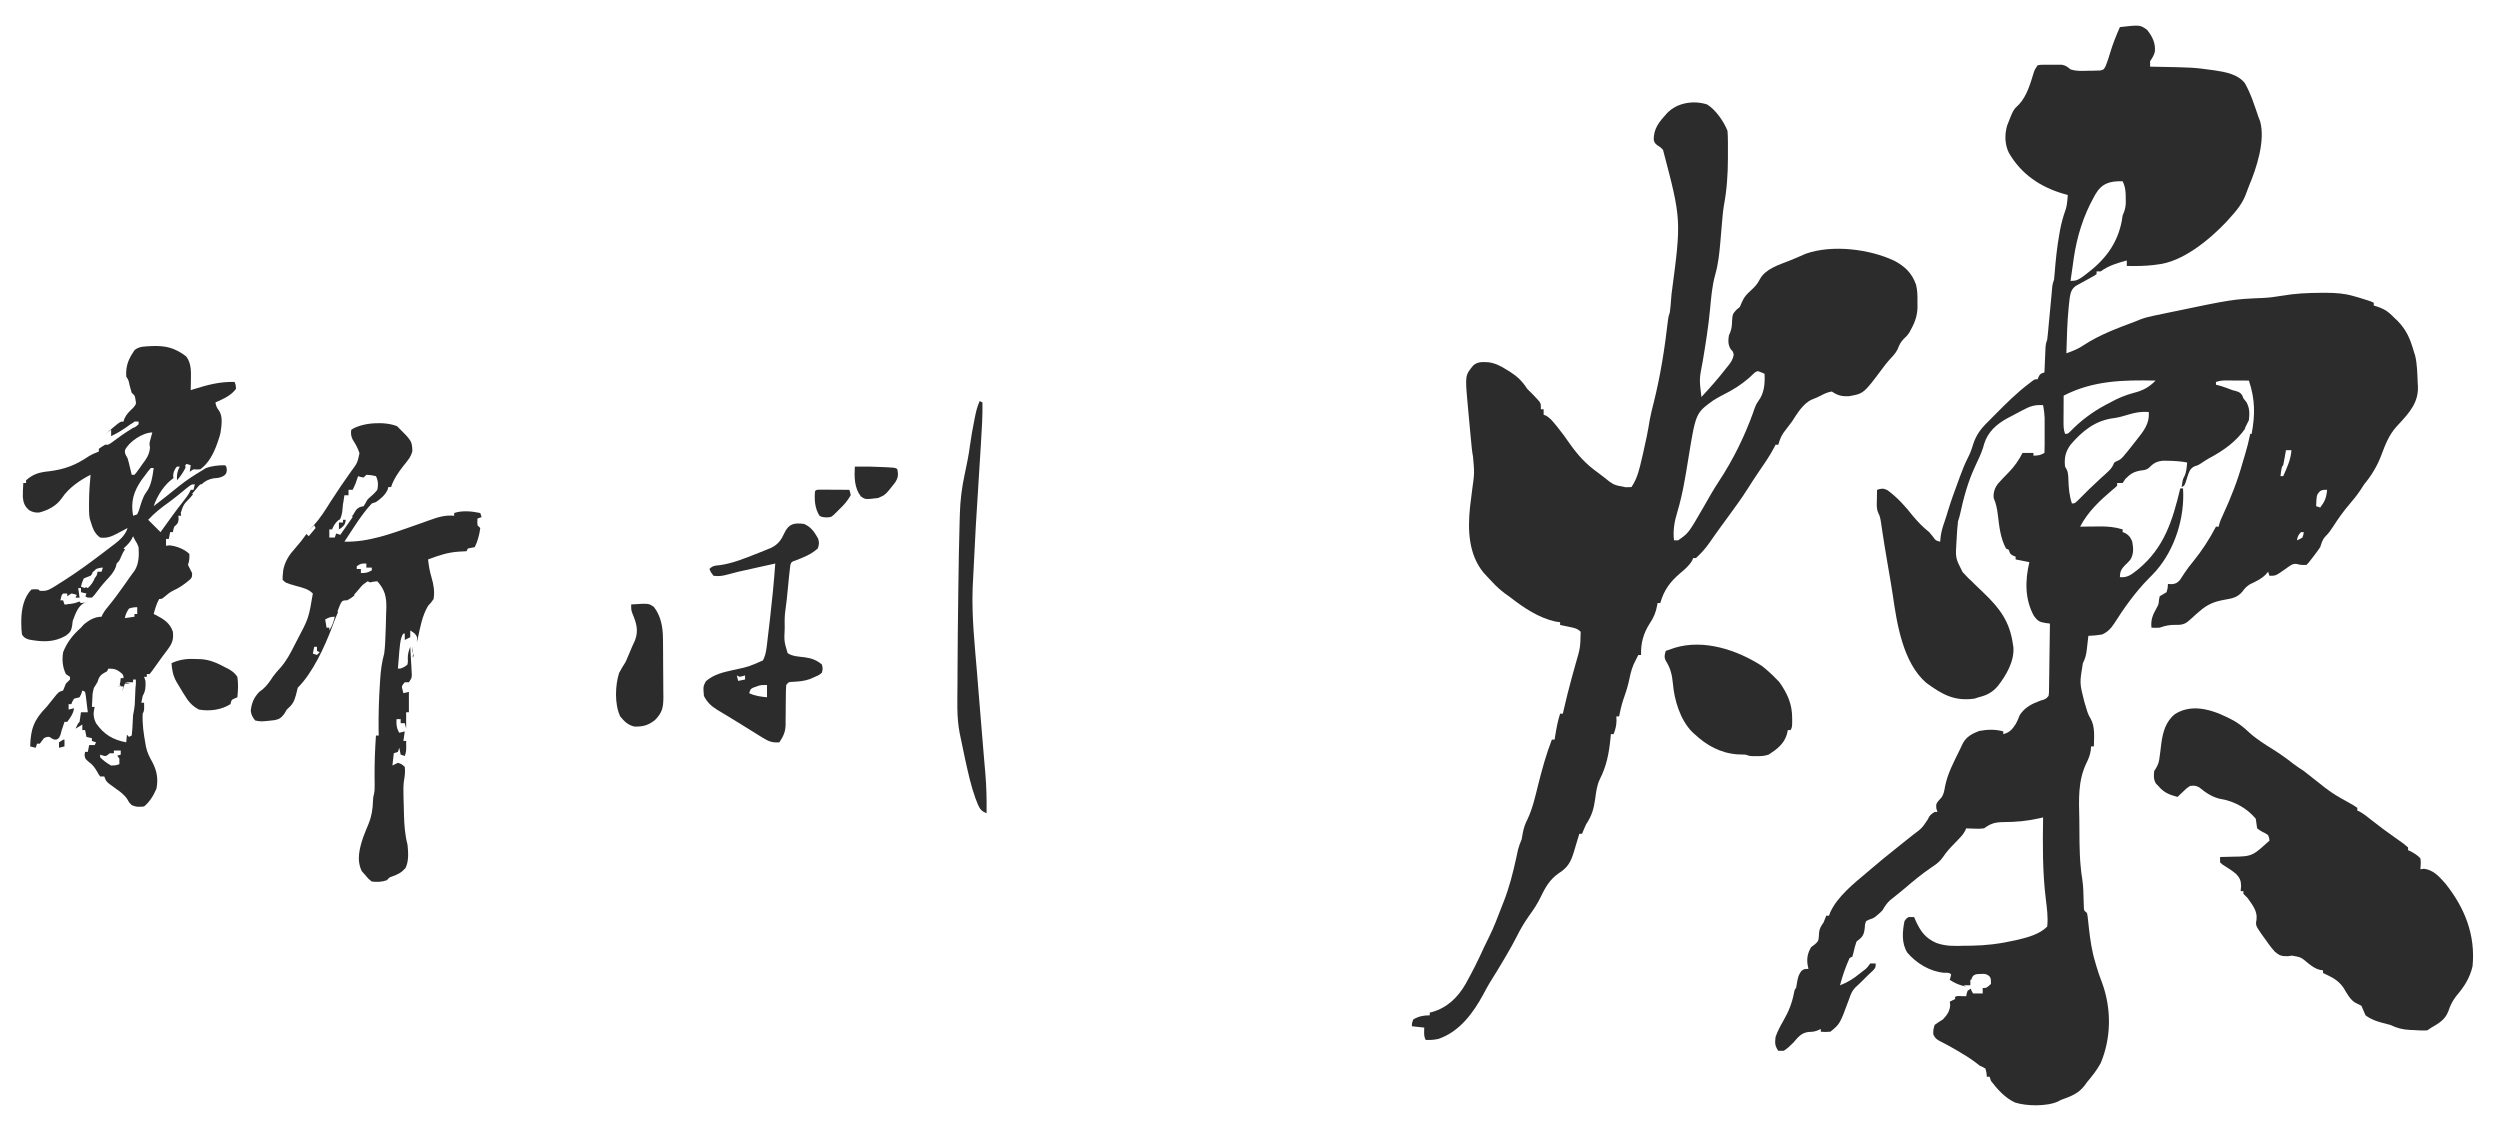 <svg xmlns="http://www.w3.org/2000/svg" width="117" height="53" viewBox="0 0 117 53" fill="none"><path d="M104.554 33.735C104.801 33.883 105.008 34.04 105.216 34.238C105.569 34.571 105.969 34.818 106.379 35.074C106.701 35.276 107.004 35.49 107.302 35.726C107.467 35.854 107.642 35.967 107.817 36.082C107.957 36.191 108.096 36.299 108.235 36.41C109.131 37.123 109.131 37.123 110.129 37.679C110.193 37.722 110.256 37.764 110.322 37.807C110.322 37.849 110.322 37.892 110.322 37.935C110.356 37.95 110.389 37.964 110.424 37.979C110.63 38.091 110.806 38.236 110.988 38.382C111.342 38.663 111.703 38.931 112.074 39.19C112.502 39.489 112.502 39.489 112.698 39.66C112.698 39.702 112.698 39.744 112.698 39.788C112.733 39.803 112.769 39.819 112.806 39.836C112.992 39.935 113.129 40.017 113.275 40.171C113.303 40.35 113.291 40.499 113.275 40.682C113.328 40.674 113.381 40.666 113.436 40.658C113.879 40.705 114.162 41.033 114.447 41.353C115.357 42.495 115.856 43.758 115.716 45.218C115.587 45.779 115.316 46.192 114.945 46.623C114.773 46.853 114.672 47.052 114.584 47.322C114.434 47.72 114.146 47.884 113.789 48.092C113.726 48.134 113.662 48.177 113.597 48.22C113.388 48.238 113.179 48.22 112.97 48.208C112.914 48.206 112.857 48.204 112.799 48.202C112.44 48.184 112.186 48.119 111.863 47.965C111.746 47.931 111.628 47.901 111.51 47.873C111.2 47.79 110.964 47.709 110.707 47.517C110.643 47.368 110.578 47.219 110.514 47.07C110.407 47.014 110.3 46.958 110.191 46.906C109.956 46.736 109.827 46.476 109.679 46.232C109.486 45.955 109.256 45.792 108.953 45.649C108.908 45.627 108.863 45.606 108.817 45.584C108.767 45.561 108.767 45.561 108.716 45.537C108.716 45.495 108.716 45.453 108.716 45.409C108.671 45.404 108.625 45.398 108.578 45.393C108.354 45.334 108.221 45.234 108.038 45.094C107.689 44.797 107.689 44.797 107.263 44.723C107.17 44.737 107.17 44.737 107.075 44.75C106.789 44.756 106.69 44.73 106.467 44.544C106.278 44.335 106.115 44.108 105.955 43.876C105.911 43.816 105.868 43.756 105.823 43.694C105.559 43.302 105.559 43.302 105.606 43.022C105.653 42.632 105.403 42.336 105.184 42.023C105.148 41.987 105.111 41.95 105.073 41.913C105.033 41.873 105.033 41.873 104.992 41.832C104.992 41.79 104.992 41.748 104.992 41.704C104.949 41.704 104.907 41.704 104.863 41.704C104.873 41.589 104.873 41.589 104.883 41.472C104.881 41.229 104.829 41.089 104.656 40.906C104.461 40.741 104.246 40.606 104.029 40.472C103.965 40.418 103.965 40.418 103.9 40.362C103.9 40.278 103.9 40.194 103.9 40.107C103.941 40.106 103.982 40.106 104.024 40.105C104.21 40.102 104.396 40.096 104.582 40.091C104.679 40.09 104.679 40.09 104.777 40.088C105.159 40.076 105.396 40.044 105.698 39.788C105.748 39.747 105.797 39.706 105.848 39.665C105.913 39.607 105.913 39.607 105.979 39.548C106.023 39.509 106.067 39.47 106.113 39.429C106.162 39.385 106.162 39.385 106.212 39.34C106.199 39.217 106.199 39.217 106.148 39.085C106.031 39.001 106.031 39.001 105.891 38.937C105.748 38.855 105.748 38.855 105.634 38.766C105.612 38.617 105.59 38.467 105.57 38.318C105.162 37.822 104.552 37.489 103.924 37.391C103.537 37.313 103.221 37.092 102.92 36.846C102.762 36.76 102.666 36.758 102.487 36.785C102.325 36.895 102.325 36.895 102.178 37.041C102.128 37.088 102.077 37.136 102.025 37.184C101.987 37.221 101.949 37.258 101.909 37.296C101.527 37.194 101.271 37.098 101.01 36.785C100.972 36.746 100.934 36.706 100.894 36.665C100.78 36.463 100.794 36.31 100.818 36.082C100.849 36.032 100.88 35.982 100.912 35.931C101.02 35.746 101.047 35.616 101.072 35.405C101.081 35.337 101.09 35.269 101.1 35.198C101.118 35.057 101.135 34.916 101.152 34.774C101.224 34.25 101.363 33.757 101.795 33.414C102.679 32.861 103.736 33.29 104.554 33.735Z" fill="#2C2C2C"></path><path d="M82.452 31.163C82.683 31.341 82.892 31.53 83.094 31.738C83.153 31.798 83.211 31.857 83.271 31.918C83.649 32.452 83.874 32.948 83.873 33.599C83.873 33.718 83.873 33.718 83.874 33.839C83.865 34.038 83.865 34.038 83.801 34.166C83.758 34.166 83.716 34.166 83.672 34.166C83.648 34.267 83.648 34.267 83.624 34.37C83.493 34.816 83.153 35.071 82.773 35.316C82.575 35.382 82.435 35.388 82.228 35.388C82.166 35.388 82.104 35.388 82.041 35.388C81.874 35.38 81.874 35.38 81.682 35.316C81.557 35.311 81.433 35.307 81.308 35.304C80.521 35.246 79.874 34.888 79.306 34.358C79.252 34.309 79.252 34.309 79.197 34.259C78.626 33.678 78.356 32.761 78.29 31.974C78.251 31.57 78.176 31.261 77.952 30.913C77.875 30.74 77.906 30.639 77.957 30.461C78.047 30.43 78.136 30.399 78.226 30.369C78.276 30.352 78.326 30.335 78.377 30.317C79.741 29.901 81.298 30.417 82.452 31.163Z" fill="#2C2C2C"></path><path d="M45.85 18.77C45.892 18.792 45.934 18.813 45.978 18.834C45.99 19.451 45.951 20.063 45.912 20.678C45.905 20.79 45.898 20.902 45.892 21.014C45.873 21.308 45.855 21.603 45.837 21.898C45.663 24.613 45.663 24.613 45.529 27.331C45.526 27.4 45.523 27.47 45.52 27.542C45.473 28.861 45.617 30.183 45.726 31.497C45.751 31.81 45.776 32.123 45.801 32.437C45.909 33.779 45.909 33.779 46.022 35.121C46.04 35.334 46.058 35.547 46.076 35.76C46.089 35.904 46.101 36.047 46.114 36.19C46.168 36.816 46.18 37.435 46.171 38.063C45.936 37.962 45.858 37.869 45.757 37.632C45.74 37.587 45.723 37.542 45.705 37.496C45.686 37.448 45.668 37.4 45.648 37.35C45.444 36.785 45.317 36.201 45.187 35.615C45.176 35.566 45.165 35.517 45.154 35.466C45.092 35.181 45.032 34.896 44.975 34.61C44.954 34.502 44.931 34.394 44.908 34.287C44.767 33.548 44.806 32.787 44.81 32.038C44.811 31.877 44.811 31.715 44.812 31.554C44.816 30.266 44.831 28.978 44.848 27.69C44.849 27.593 44.851 27.495 44.852 27.397C44.865 26.395 44.882 25.394 44.911 24.392C44.915 24.268 44.918 24.143 44.922 24.019C44.941 23.405 45.014 22.82 45.143 22.22C45.16 22.137 45.177 22.053 45.194 21.97C45.227 21.809 45.259 21.649 45.292 21.489C45.334 21.271 45.367 21.055 45.396 20.835C45.449 20.451 45.517 20.072 45.593 19.693C45.603 19.638 45.614 19.583 45.625 19.527C45.678 19.262 45.736 19.017 45.85 18.77Z" fill="#2C2C2C"></path><path d="M78.022 5.292C78.491 4.804 79.258 4.683 79.899 4.891C80.302 5.147 80.674 5.684 80.847 6.122C80.86 6.29 80.866 6.451 80.866 6.619C80.867 6.667 80.867 6.716 80.867 6.766V7.403C80.865 8.156 80.818 8.874 80.679 9.615C80.632 9.898 80.61 10.184 80.586 10.469C80.581 10.528 80.576 10.587 80.57 10.648C80.55 10.876 80.531 11.104 80.512 11.332C80.467 11.852 80.416 12.349 80.273 12.853C80.124 13.386 80.082 13.923 80.031 14.472C79.953 15.287 79.824 16.093 79.689 16.9C79.523 17.743 79.524 17.743 79.627 18.579C80.031 18.145 80.419 17.706 80.782 17.237C80.816 17.195 80.851 17.152 80.886 17.109C81.011 16.948 81.098 16.821 81.136 16.619C81.115 16.466 81.115 16.465 81.008 16.355C80.867 16.151 80.877 15.941 80.911 15.704C80.932 15.653 80.954 15.602 80.976 15.55C81.046 15.369 81.054 15.227 81.06 15.034C81.084 14.705 81.084 14.705 81.256 14.506C81.339 14.435 81.34 14.435 81.425 14.363C81.472 14.252 81.473 14.252 81.522 14.139C81.627 13.893 81.741 13.774 81.939 13.596C82.129 13.42 82.253 13.291 82.368 13.057C82.628 12.582 83.252 12.395 83.731 12.206C83.995 12.101 84.255 11.987 84.515 11.873C85.749 11.44 87.488 11.651 88.661 12.207C89.166 12.479 89.475 12.778 89.67 13.322C89.741 13.591 89.739 13.858 89.736 14.135C89.738 14.192 89.739 14.249 89.74 14.307C89.74 14.72 89.647 15.022 89.452 15.384C89.406 15.471 89.406 15.472 89.359 15.56C89.259 15.704 89.259 15.704 89.099 15.856C88.943 16.018 88.885 16.144 88.806 16.35C88.708 16.546 88.56 16.692 88.412 16.852C88.303 16.973 88.207 17.097 88.111 17.229C87.218 18.424 87.218 18.424 86.519 18.544C86.192 18.556 86.001 18.507 85.728 18.323C85.539 18.352 85.385 18.424 85.218 18.511C85.078 18.584 84.946 18.646 84.796 18.698C84.383 18.885 84.103 19.36 83.865 19.729C83.733 19.904 83.6 20.079 83.467 20.253C83.347 20.437 83.283 20.605 83.223 20.815H83.095C83.076 20.853 83.057 20.89 83.038 20.929C82.814 21.366 82.52 21.769 82.246 22.175C82.086 22.413 81.93 22.652 81.778 22.895C81.507 23.322 81.209 23.728 80.911 24.136C80.867 24.196 80.823 24.256 80.778 24.318C80.696 24.431 80.613 24.544 80.53 24.657C80.431 24.793 80.333 24.93 80.236 25.068C80.208 25.107 80.18 25.147 80.151 25.188C80.098 25.264 80.044 25.341 79.991 25.418C79.807 25.679 79.607 25.901 79.37 26.117H79.241C79.219 26.17 79.22 26.171 79.197 26.225C79.057 26.47 78.854 26.64 78.64 26.82C78.159 27.229 77.873 27.616 77.7 28.225H77.572C77.564 28.278 77.563 28.278 77.555 28.332C77.493 28.665 77.395 28.901 77.206 29.181C76.909 29.642 76.785 30.104 76.802 30.653H76.673C76.629 30.737 76.587 30.822 76.545 30.908C76.514 30.97 76.484 31.032 76.452 31.095C76.332 31.376 76.277 31.67 76.212 31.967C76.145 32.242 76.054 32.506 75.961 32.773C75.879 33.021 75.826 33.271 75.774 33.527H75.645C75.648 33.593 75.651 33.659 75.653 33.727C75.645 33.966 75.603 34.137 75.517 34.358H75.389C75.379 34.462 75.379 34.462 75.369 34.568C75.302 35.246 75.186 35.856 74.871 36.469C74.73 36.766 74.698 37.07 74.654 37.392C74.591 37.852 74.494 38.185 74.232 38.574C74.162 38.721 74.102 38.87 74.04 39.021H73.912C73.901 39.058 73.89 39.095 73.879 39.133C73.846 39.245 73.811 39.357 73.777 39.468C73.737 39.599 73.698 39.73 73.66 39.862C73.515 40.334 73.38 40.594 72.952 40.866C72.522 41.163 72.315 41.54 72.093 42.002C71.948 42.301 71.776 42.563 71.58 42.831C71.346 43.156 71.145 43.5 70.968 43.859C70.822 44.153 70.658 44.435 70.492 44.718C70.461 44.771 70.43 44.825 70.398 44.879C70.179 45.254 69.952 45.622 69.722 45.99C69.614 46.167 69.517 46.347 69.421 46.531C68.939 47.423 68.301 48.283 67.321 48.62C67.113 48.666 66.933 48.678 66.72 48.667C66.625 48.479 66.651 48.3 66.655 48.092C66.465 48.071 66.274 48.05 66.077 48.029C66.077 47.881 66.077 47.88 66.142 47.709C66.394 47.562 66.622 47.517 66.912 47.517V47.389C66.965 47.376 66.965 47.377 67.019 47.364C67.734 47.16 68.228 46.678 68.593 46.044C68.906 45.482 69.195 44.908 69.458 44.321C69.525 44.175 69.596 44.033 69.669 43.89C69.921 43.391 70.113 42.864 70.315 42.343C70.334 42.298 70.352 42.252 70.37 42.205C70.633 41.537 70.805 40.86 70.958 40.16C70.973 40.091 70.987 40.023 71.003 39.953C71.016 39.892 71.029 39.83 71.042 39.767C71.086 39.596 71.147 39.44 71.215 39.277C71.234 39.179 71.251 39.08 71.267 38.981C71.311 38.744 71.378 38.554 71.488 38.34C71.729 37.827 71.849 37.28 71.985 36.733C72.167 36.011 72.359 35.308 72.627 34.613H72.756C72.767 34.538 72.767 34.538 72.779 34.461C72.837 34.099 72.901 33.749 73.013 33.399H73.141C73.163 33.301 73.164 33.301 73.186 33.201C73.299 32.715 73.417 32.233 73.55 31.752C73.562 31.706 73.575 31.66 73.588 31.613C73.639 31.426 73.691 31.239 73.743 31.053C73.957 30.322 73.957 30.322 73.976 29.567C73.804 29.396 73.658 29.385 73.422 29.334C73.346 29.318 73.269 29.302 73.19 29.285C73.103 29.266 73.103 29.265 73.013 29.247V29.12C72.939 29.109 72.864 29.098 72.788 29.087C72.015 28.915 71.315 28.448 70.701 27.969C70.608 27.901 70.514 27.834 70.42 27.766C70.217 27.613 70.04 27.453 69.866 27.267C69.82 27.219 69.775 27.17 69.728 27.121C69.677 27.066 69.626 27.012 69.573 26.956C69.526 26.904 69.478 26.853 69.429 26.8C68.726 25.938 68.687 24.807 68.795 23.748C68.827 23.471 68.862 23.193 68.898 22.916C69.006 22.151 69.006 22.15 68.939 21.386C68.888 21.118 68.866 20.848 68.841 20.577C68.835 20.516 68.829 20.456 68.823 20.394C68.811 20.267 68.8 20.139 68.788 20.011C68.77 19.818 68.753 19.625 68.734 19.432C68.723 19.308 68.712 19.183 68.7 19.059C68.695 19.002 68.689 18.946 68.684 18.887C68.566 17.57 68.565 17.57 68.951 17.099C69.179 16.913 69.378 16.943 69.663 16.954C69.989 16.999 70.232 17.128 70.508 17.301C70.593 17.353 70.593 17.353 70.68 17.406C71.029 17.633 71.247 17.848 71.472 18.196C71.556 18.282 71.642 18.367 71.728 18.451C71.799 18.524 71.869 18.599 71.938 18.674C71.971 18.71 72.004 18.747 72.038 18.785C72.113 18.898 72.113 18.898 72.113 19.154H72.242V19.41C72.278 19.424 72.314 19.436 72.352 19.451C72.549 19.566 72.663 19.712 72.808 19.888C72.836 19.922 72.864 19.957 72.894 19.993C73.101 20.247 73.29 20.512 73.477 20.782C73.845 21.301 74.227 21.724 74.746 22.092C74.847 22.169 74.948 22.245 75.049 22.322C75.513 22.698 75.514 22.698 76.079 22.803C76.13 22.802 76.182 22.8 76.234 22.799C76.273 22.798 76.312 22.797 76.352 22.795C76.632 22.382 76.727 21.943 76.838 21.461C76.858 21.378 76.877 21.294 76.897 21.21C77.017 20.695 77.125 20.18 77.206 19.657C77.256 19.384 77.323 19.118 77.392 18.849C77.712 17.572 77.912 16.29 78.061 14.984C78.085 14.81 78.085 14.809 78.149 14.618C78.162 14.521 78.172 14.423 78.181 14.326C78.186 14.266 78.191 14.206 78.196 14.145C78.202 14.08 78.207 14.015 78.212 13.949C78.218 13.881 78.224 13.813 78.23 13.744C78.689 10.283 78.69 10.282 77.829 7.012C77.707 6.886 77.707 6.886 77.567 6.802C77.444 6.696 77.444 6.696 77.398 6.565C77.374 6.014 77.664 5.687 78.022 5.292ZM82.131 17.429C81.779 17.781 81.393 18.071 80.956 18.312C80.688 18.451 80.42 18.587 80.165 18.75C79.361 19.334 79.362 19.335 79.02 21.428C78.883 22.272 78.753 23.112 78.507 23.933C78.368 24.392 78.287 24.803 78.343 25.287H78.535C79.02 24.954 79.02 24.953 79.702 23.773C79.94 23.356 80.174 22.935 80.439 22.534C81.095 21.543 81.646 20.426 82.047 19.309C82.115 19.106 82.167 18.936 82.294 18.763C82.571 18.406 82.605 17.927 82.581 17.493C82.429 17.425 82.428 17.425 82.26 17.365C82.216 17.387 82.173 17.408 82.131 17.429Z" fill="#2C2C2C"></path><path d="M29.539 28.288C30.365 28.234 30.365 28.234 30.607 28.412C30.932 28.83 31.022 29.353 31.027 29.873C31.029 29.982 31.029 29.982 31.03 30.093C31.03 30.172 31.031 30.25 31.031 30.331C31.032 30.411 31.032 30.492 31.033 30.576C31.034 30.747 31.034 30.917 31.035 31.088C31.035 31.307 31.038 31.525 31.04 31.743C31.042 31.952 31.043 32.162 31.043 32.371C31.044 32.449 31.046 32.527 31.047 32.607C31.045 33.1 31.004 33.34 30.656 33.696C30.343 33.944 30.103 34.008 29.709 34.005C29.408 33.95 29.211 33.761 29.025 33.527C28.758 32.956 28.787 32.09 28.972 31.498C29.067 31.316 29.172 31.145 29.282 30.972C29.342 30.838 29.4 30.704 29.455 30.568C29.538 30.364 29.623 30.164 29.72 29.965C29.894 29.491 29.781 29.155 29.595 28.705C29.539 28.544 29.539 28.544 29.539 28.288Z" fill="#2C2C2C"></path><path d="M9.247 30.844C9.296 30.845 9.345 30.846 9.396 30.848C9.818 30.873 10.163 31.028 10.531 31.227C10.588 31.256 10.646 31.285 10.705 31.314C10.883 31.422 10.991 31.502 11.109 31.674C11.157 32.002 11.143 32.305 11.109 32.633C11.068 32.65 11.027 32.667 10.985 32.685C10.831 32.753 10.831 32.753 10.788 32.952C10.353 33.229 9.814 33.294 9.311 33.208C8.989 33.041 8.813 32.825 8.629 32.521C8.604 32.481 8.579 32.441 8.554 32.4C8.484 32.287 8.416 32.172 8.348 32.058C8.318 32.007 8.287 31.956 8.256 31.904C8.096 31.613 8.05 31.361 8.027 31.036C8.448 30.846 8.788 30.819 9.247 30.844Z" fill="#2C2C2C"></path><path d="M40.006 21.837C40.484 21.829 40.958 21.838 41.435 21.864C41.483 21.867 41.531 21.869 41.581 21.872C41.925 21.893 41.925 21.893 41.997 21.964C42.047 22.224 42.037 22.346 41.896 22.574C41.439 23.16 41.439 23.16 41.098 23.306C40.492 23.38 40.492 23.38 40.281 23.224C39.977 22.815 39.981 22.324 40.006 21.837Z" fill="#2C2C2C"></path><path d="M38.357 22.916C38.421 22.916 38.485 22.916 38.551 22.916C38.621 22.917 38.69 22.917 38.761 22.917C38.871 22.918 38.871 22.918 38.983 22.919C39.092 22.919 39.092 22.919 39.205 22.92C39.386 22.92 39.568 22.922 39.749 22.923C39.788 23.039 39.788 23.039 39.813 23.178C39.672 23.427 39.508 23.622 39.3 23.817C39.243 23.874 39.186 23.93 39.127 23.989C38.914 24.2 38.914 24.2 38.698 24.216C38.465 24.2 38.465 24.2 38.349 24.133C38.133 23.784 38.107 23.386 38.144 22.987C38.208 22.923 38.208 22.923 38.357 22.916Z" fill="#2C2C2C"></path><path d="M16.054 24.328C16.096 24.328 16.139 24.328 16.182 24.328C16.157 24.512 16.131 24.572 15.986 24.695C15.944 24.722 15.903 24.748 15.861 24.775C15.861 24.67 15.861 24.564 15.861 24.456C15.925 24.456 15.988 24.456 16.054 24.456C16.054 24.414 16.054 24.372 16.054 24.328Z" fill="#2C2C2C"></path><path d="M3.018 34.613C3.018 34.718 3.018 34.824 3.018 34.932C2.933 34.953 2.849 34.974 2.761 34.996C2.761 34.912 2.761 34.827 2.761 34.741C2.954 34.613 2.954 34.613 3.018 34.613Z" fill="#2C2C2C"></path><path d="M36.703 24.959C36.907 24.51 37.164 24.459 37.63 24.52C37.967 24.668 38.11 24.894 38.286 25.202C38.349 25.387 38.335 25.486 38.272 25.669C37.955 25.95 37.605 26.088 37.211 26.237C37.044 26.292 37.043 26.292 36.988 26.436C36.97 26.57 36.955 26.704 36.942 26.838C36.934 26.919 36.925 27 36.916 27.084C36.908 27.17 36.901 27.256 36.892 27.342C36.876 27.51 36.858 27.677 36.841 27.844C36.83 27.956 36.83 27.956 36.819 28.07C36.802 28.221 36.783 28.373 36.761 28.524C36.739 28.684 36.722 28.833 36.722 28.995C36.722 29.061 36.722 29.062 36.722 29.129C36.722 29.175 36.723 29.22 36.723 29.267C36.723 29.314 36.724 29.362 36.724 29.411C36.696 30.011 36.695 30.012 36.861 30.567C37.095 30.724 37.392 30.727 37.667 30.762C37.989 30.81 38.209 30.886 38.465 31.099C38.51 31.295 38.51 31.295 38.465 31.483C38.337 31.591 38.337 31.591 38.144 31.674C38.067 31.709 37.99 31.743 37.911 31.778C37.635 31.879 37.365 31.897 37.073 31.911C36.911 31.917 36.911 31.917 36.795 32.058C36.783 32.222 36.778 32.38 36.778 32.544C36.776 32.643 36.775 32.743 36.774 32.842C36.773 32.999 36.771 33.156 36.771 33.312C36.77 33.463 36.769 33.614 36.766 33.765C36.766 33.811 36.767 33.857 36.767 33.905C36.761 34.25 36.665 34.453 36.474 34.741C36.145 34.767 35.972 34.699 35.694 34.526C35.657 34.504 35.621 34.481 35.584 34.458C35.465 34.385 35.347 34.312 35.23 34.238C35.149 34.188 35.068 34.138 34.987 34.087C34.827 33.989 34.667 33.89 34.508 33.791C34.324 33.676 34.14 33.563 33.954 33.452C33.863 33.397 33.772 33.342 33.681 33.288C33.641 33.264 33.601 33.241 33.56 33.216C33.284 33.047 33.089 32.858 32.943 32.569C32.907 32.127 32.906 32.127 33.035 31.882C33.404 31.56 33.838 31.463 34.307 31.359C35.032 31.204 35.032 31.204 35.704 30.908C35.852 30.629 35.875 30.333 35.911 30.024C35.917 29.969 35.923 29.914 35.93 29.857C35.951 29.679 35.972 29.501 35.993 29.323C36.007 29.201 36.021 29.079 36.036 28.958C36.136 28.097 36.221 27.237 36.282 26.373C36.006 26.434 35.731 26.495 35.456 26.556C35.362 26.577 35.269 26.598 35.175 26.619C35.04 26.649 34.905 26.679 34.77 26.709C34.689 26.728 34.608 26.746 34.525 26.764C34.366 26.802 34.208 26.843 34.051 26.888C33.815 26.954 33.636 26.979 33.392 26.947C33.268 26.787 33.268 26.787 33.2 26.628C33.373 26.456 33.486 26.474 33.729 26.444C34.302 26.355 34.831 26.142 35.367 25.929C35.41 25.912 35.453 25.895 35.498 25.878C35.622 25.828 35.747 25.779 35.872 25.728C35.944 25.698 36.017 25.669 36.092 25.638C36.412 25.476 36.557 25.279 36.703 24.959ZM35.896 32.057C35.64 32.057 35.639 32.057 35.503 32.092C35.458 32.109 35.414 32.125 35.37 32.141C35.324 32.157 35.279 32.173 35.235 32.188C35.125 32.249 35.125 32.25 35.061 32.441C35.339 32.571 35.594 32.602 35.896 32.632V32.057ZM34.869 31.61C34.747 31.648 34.746 31.649 34.612 31.674C34.547 31.642 34.546 31.641 34.483 31.61C34.505 31.697 34.526 31.782 34.547 31.866C34.656 31.844 34.763 31.822 34.869 31.801V31.61Z" fill="#2C2C2C"></path><path d="M99.212 1.267C100.159 1.161 100.158 1.161 100.491 1.403C100.734 1.719 100.886 2.018 100.848 2.421C100.805 2.591 100.724 2.72 100.625 2.863V3.119C100.68 3.12 100.735 3.121 100.791 3.122C102.643 3.157 102.644 3.157 103.479 3.271C103.533 3.278 103.588 3.285 103.644 3.293C104.144 3.368 104.726 3.471 105.056 3.886C105.341 4.382 105.513 4.943 105.698 5.482C105.722 5.546 105.747 5.61 105.773 5.675C106.027 6.579 105.607 7.87 105.249 8.711C105.206 8.814 105.167 8.919 105.131 9.025C104.965 9.501 104.687 9.84 104.349 10.21C104.298 10.267 104.248 10.324 104.196 10.382C103.397 11.224 102.14 12.265 100.946 12.382C100.869 12.392 100.869 12.393 100.791 12.403C100.372 12.454 99.955 12.453 99.534 12.446V12.19C99.084 12.315 98.689 12.425 98.313 12.701H98.12V12.829C98.022 12.898 98.022 12.899 97.886 12.973C97.837 13 97.789 13.027 97.739 13.055C97.635 13.111 97.532 13.168 97.428 13.225C97.379 13.252 97.331 13.279 97.281 13.308C97.236 13.332 97.19 13.357 97.144 13.383C96.94 13.535 96.904 13.697 96.862 13.941C96.851 14.031 96.842 14.121 96.832 14.211C96.824 14.284 96.824 14.284 96.816 14.358C96.743 15.081 96.728 15.809 96.707 16.534C97.015 16.426 97.277 16.321 97.546 16.135C98.279 15.658 99.103 15.356 99.919 15.05C100.012 15.014 100.104 14.976 100.196 14.938C100.396 14.863 100.593 14.819 100.802 14.774C100.865 14.761 100.865 14.761 100.929 14.747C101.066 14.718 101.202 14.69 101.339 14.662C101.386 14.652 101.433 14.642 101.482 14.632C104.493 14.003 104.494 14.004 105.89 13.945C106.192 13.931 106.483 13.895 106.781 13.843C107.398 13.734 108.006 13.705 108.632 13.704C108.755 13.704 108.755 13.704 108.88 13.703C109.314 13.706 109.712 13.731 110.129 13.852C110.206 13.873 110.284 13.896 110.364 13.918C110.468 13.95 110.468 13.95 110.574 13.983C110.645 14.005 110.716 14.027 110.788 14.05C110.963 14.107 110.964 14.107 111.092 14.171V14.299C111.15 14.317 111.209 14.335 111.269 14.354C111.617 14.475 111.798 14.606 112.055 14.874C112.134 14.949 112.135 14.949 112.216 15.025C112.623 15.451 112.791 15.847 112.954 16.406C112.98 16.487 113.005 16.568 113.031 16.65C113.125 17.05 113.128 17.467 113.147 17.876C113.151 17.942 113.155 18.008 113.159 18.076C113.19 18.841 112.757 19.317 112.254 19.86C112.216 19.901 112.179 19.942 112.14 19.984C111.8 20.369 111.626 20.818 111.449 21.294C111.255 21.809 110.993 22.243 110.643 22.667C110.586 22.753 110.53 22.84 110.474 22.927C110.315 23.167 110.141 23.384 109.952 23.602C109.67 23.932 109.425 24.276 109.191 24.643C109.082 24.811 108.98 24.96 108.834 25.099C108.685 25.255 108.655 25.402 108.587 25.605C108.494 25.743 108.396 25.878 108.294 26.009C108.268 26.043 108.241 26.078 108.214 26.113C108.027 26.355 108.027 26.356 107.946 26.436C107.785 26.445 107.653 26.445 107.498 26.396C107.302 26.36 107.195 26.464 107.037 26.571C106.998 26.599 106.959 26.628 106.918 26.656C106.502 26.948 106.501 26.947 106.211 26.947C106.19 26.884 106.17 26.821 106.148 26.756C106.109 26.801 106.07 26.845 106.031 26.892C105.821 27.103 105.568 27.216 105.301 27.342C105.13 27.452 105.063 27.527 104.945 27.685C104.712 27.969 104.452 28.008 104.101 28.069C103.619 28.157 103.306 28.285 102.937 28.608C102.875 28.662 102.814 28.715 102.75 28.77C102.698 28.818 102.645 28.866 102.591 28.916C102.314 29.171 102.207 29.255 101.829 29.243C101.547 29.24 101.34 29.277 101.074 29.375C100.858 29.383 100.857 29.383 100.689 29.375C100.647 28.994 100.753 28.774 100.936 28.44C101.023 28.284 101.022 28.283 101.042 28.069C101.053 28.015 101.064 27.961 101.074 27.905C101.181 27.841 101.289 27.778 101.396 27.714C101.453 27.516 101.452 27.516 101.459 27.33C101.524 27.333 101.59 27.336 101.657 27.339C101.837 27.313 101.898 27.279 102.021 27.143C102.096 27.032 102.17 26.92 102.242 26.808C102.357 26.631 102.481 26.471 102.616 26.309C103.041 25.785 103.395 25.245 103.707 24.648H103.835C103.843 24.611 103.852 24.575 103.86 24.538C103.904 24.379 103.965 24.242 104.036 24.093C104.406 23.292 104.722 22.494 104.956 21.643C104.99 21.526 105.026 21.408 105.062 21.291C105.163 20.96 105.247 20.629 105.312 20.3C105.312 20.301 105.313 20.302 105.313 20.304H105.377C105.547 19.396 105.539 18.679 105.248 17.811C105.092 17.81 104.935 17.809 104.779 17.809C104.682 17.808 104.681 17.808 104.586 17.808C104.49 17.807 104.49 17.807 104.396 17.807C104.334 17.806 104.273 17.806 104.213 17.806C104.017 17.805 103.896 17.813 103.707 17.876V18.004C103.882 18.044 104.046 18.095 104.213 18.159C104.301 18.193 104.389 18.226 104.478 18.259C104.676 18.313 104.822 18.324 104.935 18.499C104.954 18.548 104.973 18.595 104.991 18.643C105.038 18.7 105.083 18.755 105.128 18.811C105.288 19.097 105.284 19.342 105.248 19.664C105.184 19.792 105.12 19.92 105.056 20.048C105.069 20.044 105.079 20.039 105.089 20.036C104.663 20.659 104.073 21.081 103.388 21.445C103.271 21.51 103.16 21.583 103.049 21.657C102.873 21.773 102.872 21.773 102.699 21.825C102.471 21.942 102.441 22.113 102.359 22.348C102.336 22.419 102.314 22.49 102.29 22.564C102.23 22.731 102.23 22.731 102.102 22.795C102.15 22.441 102.15 22.441 102.23 22.292C102.329 22.083 102.336 21.874 102.359 21.645C102.066 21.59 101.785 21.569 101.488 21.565C101.405 21.564 101.323 21.562 101.239 21.561C100.952 21.587 100.787 21.668 100.592 21.877C100.463 21.995 100.36 21.999 100.188 22.02C99.856 22.078 99.703 22.174 99.469 22.412C99.427 22.475 99.384 22.538 99.34 22.604H99.083V22.731C99.001 22.812 99.001 22.813 98.879 22.911C98.277 23.424 97.717 23.939 97.35 24.648C97.392 24.647 97.434 24.646 97.478 24.645C97.671 24.643 97.863 24.641 98.056 24.64C98.122 24.639 98.189 24.638 98.257 24.637C98.642 24.634 98.971 24.663 99.34 24.775V24.903C99.398 24.925 99.398 24.925 99.457 24.947C99.651 25.063 99.704 25.14 99.79 25.351C99.844 25.658 99.867 25.933 99.694 26.203C99.573 26.336 99.573 26.337 99.451 26.452C99.275 26.631 99.212 26.759 99.212 27.011C99.585 27.047 99.767 26.871 100.052 26.654C101.291 25.635 101.674 24.364 102.037 22.858H102.166C102.255 24.214 101.789 25.698 100.902 26.716C100.792 26.838 100.681 26.955 100.564 27.07C99.944 27.695 99.404 28.454 98.935 29.195C98.778 29.43 98.64 29.574 98.377 29.694C98.163 29.731 97.952 29.749 97.736 29.758C97.728 29.829 97.719 29.9 97.711 29.973C97.7 30.066 97.69 30.16 97.679 30.253C97.674 30.299 97.669 30.346 97.663 30.395C97.635 30.637 97.591 30.822 97.479 31.036C97.324 31.964 97.323 31.964 97.542 32.824C97.576 32.927 97.607 33.031 97.635 33.136C97.689 33.324 97.735 33.463 97.839 33.631C98.058 34.007 98 34.511 97.993 34.933H97.864C97.858 34.996 97.852 35.06 97.846 35.126C97.814 35.349 97.736 35.527 97.636 35.73C97.241 36.563 97.293 37.427 97.312 38.329C97.315 38.501 97.315 38.672 97.316 38.844C97.319 39.612 97.325 40.371 97.448 41.131C97.502 41.479 97.506 41.828 97.515 42.18C97.517 42.233 97.519 42.285 97.521 42.34C97.522 42.386 97.522 42.433 97.524 42.481C97.533 42.614 97.534 42.615 97.671 42.727C97.7 42.869 97.7 42.869 97.719 43.047C97.726 43.112 97.733 43.176 97.74 43.243C97.748 43.312 97.755 43.382 97.763 43.453C97.825 43.99 97.897 44.508 98.056 45.026C98.071 45.08 98.086 45.133 98.102 45.188C98.181 45.462 98.273 45.727 98.377 45.992C98.819 47.202 98.814 48.556 98.313 49.753C98.137 50.081 97.91 50.363 97.671 50.647C97.633 50.699 97.596 50.751 97.557 50.805C97.263 51.19 96.897 51.316 96.451 51.477C96.407 51.501 96.364 51.524 96.319 51.548C95.803 51.787 94.835 51.772 94.304 51.598C93.844 51.388 93.477 50.98 93.176 50.584C93.155 50.521 93.133 50.457 93.112 50.392H92.984C92.978 50.331 92.972 50.27 92.967 50.208C92.951 50.142 92.936 50.077 92.919 50.009C92.799 49.939 92.799 49.939 92.662 49.881C92.593 49.829 92.524 49.776 92.457 49.722C92.183 49.513 91.892 49.339 91.595 49.166C91.525 49.125 91.524 49.125 91.452 49.083C91.25 48.966 91.048 48.855 90.838 48.751C90.65 48.657 90.569 48.601 90.479 48.412C90.475 48.189 90.475 48.188 90.543 47.965C90.72 47.837 90.72 47.837 90.928 47.709C91.129 47.498 91.243 47.334 91.27 47.042C91.263 46.988 91.256 46.934 91.249 46.879C91.334 46.837 91.419 46.794 91.506 46.751C91.499 46.722 91.491 46.692 91.484 46.663C91.584 46.607 91.606 46.608 91.803 46.619C91.877 46.62 91.948 46.622 92.02 46.623C92.037 46.499 92.038 46.499 92.084 46.367C92.135 46.334 92.184 46.3 92.233 46.268C92.249 46.342 92.283 46.413 92.341 46.495H92.79V46.239C92.969 46.239 92.97 46.239 93.176 46.048C93.176 45.793 93.176 45.792 93.098 45.682C92.983 45.601 92.983 45.6 92.842 45.577C92.766 45.579 92.765 45.579 92.69 45.581C92.408 45.583 92.317 45.628 92.255 45.856H92.212V46.111H91.891C91.934 46.133 91.978 46.155 92.02 46.176C91.953 46.159 91.885 46.142 91.816 46.124C91.598 46.057 91.437 45.981 91.249 45.856C91.267 45.795 91.267 45.795 91.285 45.732C91.295 45.689 91.304 45.645 91.314 45.601C91.214 45.502 91.111 45.53 90.973 45.525C90.311 45.463 89.685 45.08 89.259 44.579C88.987 44.144 89.031 43.595 89.13 43.109C89.214 42.987 89.214 42.987 89.323 42.918H89.58C89.602 42.969 89.623 43.02 89.646 43.072C89.884 43.591 90.098 43.898 90.625 44.133C91.068 44.289 91.492 44.277 91.955 44.26C92.058 44.259 92.162 44.258 92.265 44.258C92.945 44.249 93.587 44.17 94.251 44.02C94.32 44.004 94.389 43.989 94.46 43.974C94.934 43.859 95.455 43.717 95.809 43.365C95.86 42.928 95.793 42.479 95.74 42.045C95.588 40.782 95.597 39.524 95.617 38.254C95.533 38.274 95.532 38.274 95.447 38.295C94.874 38.426 94.341 38.473 93.755 38.474C93.365 38.481 93.177 38.534 92.855 38.766C92.635 38.791 92.635 38.79 92.413 38.781C92.339 38.779 92.265 38.777 92.189 38.774C92.105 38.77 92.105 38.77 92.02 38.766C92.002 38.803 91.985 38.841 91.967 38.88C91.892 39.019 91.815 39.115 91.705 39.228C91.669 39.266 91.633 39.304 91.596 39.343C91.54 39.401 91.54 39.401 91.483 39.46C91.278 39.671 91.087 39.869 90.928 40.116C90.778 40.33 90.602 40.457 90.387 40.598C89.957 40.891 89.563 41.213 89.169 41.553C89.064 41.642 88.957 41.729 88.85 41.815C88.815 41.844 88.779 41.872 88.743 41.901C88.647 41.979 88.55 42.056 88.453 42.133C88.296 42.279 88.209 42.414 88.103 42.599C87.997 42.709 87.997 42.709 87.886 42.802C87.85 42.833 87.814 42.864 87.777 42.897C87.654 42.981 87.653 42.982 87.483 43.035C87.433 43.06 87.383 43.084 87.332 43.109C87.277 43.269 87.277 43.27 87.268 43.453C87.222 43.792 87.153 43.858 86.883 44.067C86.819 44.25 86.775 44.431 86.734 44.619C86.712 44.694 86.712 44.694 86.69 44.77C86.647 44.791 86.605 44.812 86.562 44.834C86.375 45.245 86.225 45.675 86.113 46.112C86.469 45.978 86.74 45.803 87.035 45.564C87.096 45.517 87.096 45.517 87.157 45.469C87.372 45.306 87.372 45.306 87.525 45.09H87.781C87.781 45.281 87.782 45.281 87.654 45.421C87.59 45.481 87.525 45.541 87.461 45.601C87.374 45.687 87.286 45.774 87.2 45.86C87.072 45.987 86.946 46.112 86.812 46.231C86.665 46.395 86.612 46.54 86.541 46.747C86.109 47.922 86.109 47.922 85.662 48.284C85.422 48.3 85.422 48.3 85.213 48.284V48.156C85.171 48.176 85.129 48.196 85.085 48.216C84.893 48.284 84.892 48.284 84.643 48.296C84.303 48.331 84.142 48.549 83.929 48.795C83.78 48.947 83.659 49.059 83.48 49.178H83.223C83.06 48.935 83.066 48.829 83.094 48.539C83.183 48.267 83.319 48.02 83.461 47.772C83.709 47.339 83.867 46.953 83.96 46.462C83.993 46.303 83.993 46.303 84.057 46.239C84.076 46.137 84.094 46.035 84.11 45.933C84.151 45.718 84.178 45.612 84.31 45.434C84.442 45.346 84.443 45.346 84.635 45.346C84.621 45.272 84.606 45.198 84.591 45.122C84.554 44.821 84.608 44.584 84.764 44.323C84.847 44.262 84.847 44.262 84.932 44.199C85.111 44.045 85.107 44.009 85.125 43.784C85.128 43.734 85.131 43.684 85.134 43.632C85.155 43.444 85.235 43.326 85.342 43.173C85.387 43.067 85.43 42.961 85.47 42.853H85.599C85.615 42.808 85.63 42.762 85.647 42.715C85.984 41.958 86.771 41.337 87.397 40.81C87.461 40.755 87.526 40.7 87.592 40.644C87.954 40.336 88.32 40.034 88.693 39.739C88.933 39.549 89.172 39.357 89.411 39.165C89.478 39.112 89.478 39.112 89.546 39.058C89.951 38.756 89.951 38.755 90.222 38.347C90.298 38.163 90.374 38.099 90.543 37.999H90.671C90.654 37.944 90.637 37.888 90.619 37.831C90.607 37.615 90.608 37.615 90.756 37.435C90.786 37.404 90.816 37.372 90.847 37.34C90.972 37.175 90.991 37.005 91.029 36.806C91.142 36.208 91.438 35.663 91.703 35.12C91.758 35.008 91.81 34.895 91.863 34.782C92.034 34.472 92.294 34.338 92.618 34.21C92.999 34.139 93.379 34.122 93.754 34.23V34.357C94.05 34.282 94.166 34.14 94.328 33.897C94.41 33.758 94.465 33.613 94.525 33.463C94.77 33.093 95.103 32.931 95.508 32.784C95.743 32.716 95.744 32.716 95.873 32.569C95.895 32.42 95.895 32.419 95.894 32.243C95.895 32.175 95.896 32.108 95.898 32.038C95.898 31.965 95.899 31.891 95.9 31.815C95.901 31.741 95.902 31.666 95.904 31.589C95.907 31.349 95.91 31.108 95.913 30.868C95.916 30.706 95.918 30.543 95.92 30.381C95.926 29.982 95.932 29.582 95.937 29.184C95.83 29.17 95.829 29.169 95.72 29.155C95.433 29.11 95.36 29.051 95.19 28.83C94.755 28.042 94.773 27.158 94.974 26.309C94.762 26.266 94.55 26.224 94.331 26.181V26.053C94.29 26.036 94.249 26.018 94.207 26.001C94.075 25.925 94.075 25.925 94.011 25.733C93.969 25.712 93.926 25.692 93.882 25.67C93.617 25.187 93.565 24.632 93.499 24.095C93.464 23.809 93.418 23.572 93.304 23.306C93.281 23.052 93.352 22.835 93.509 22.633C93.67 22.45 93.84 22.276 94.011 22.102C94.273 21.834 94.484 21.533 94.653 21.198H95.166V21.325C95.445 21.313 95.445 21.314 95.68 21.198C95.686 21.066 95.689 20.933 95.689 20.8V19.558C95.681 19.354 95.655 19.162 95.617 18.962C95.229 18.933 94.997 19.016 94.665 19.193C94.62 19.217 94.575 19.241 94.529 19.265C94.398 19.333 94.269 19.403 94.139 19.473C94.076 19.505 94.013 19.539 93.948 19.572C93.437 19.852 93.037 20.206 92.859 20.77C92.84 20.835 92.822 20.9 92.803 20.967C92.706 21.261 92.574 21.533 92.442 21.812C92.1 22.544 91.898 23.288 91.729 24.074C91.699 24.2 91.699 24.2 91.635 24.392C91.6 24.668 91.586 24.945 91.571 25.223C91.568 25.267 91.565 25.312 91.562 25.358C91.513 26.114 91.512 26.114 91.85 26.773C91.885 26.81 91.919 26.846 91.955 26.884C92.01 26.942 92.064 26.999 92.12 27.059C92.198 27.13 92.198 27.131 92.277 27.203C92.323 27.25 92.369 27.296 92.417 27.344C92.551 27.477 92.687 27.607 92.825 27.736C93.58 28.456 94.055 29.082 94.203 30.142C94.211 30.187 94.218 30.233 94.226 30.28C94.281 30.939 93.892 31.605 93.498 32.107C93.242 32.408 92.977 32.541 92.598 32.633C92.534 32.654 92.471 32.675 92.406 32.696C91.455 32.829 90.882 32.495 90.136 31.947C89.061 31.002 88.778 29.21 88.587 27.879C88.525 27.462 88.452 27.047 88.381 26.632C88.185 25.477 88.185 25.477 88.104 24.942C88.095 24.886 88.087 24.829 88.078 24.77C88.064 24.672 88.048 24.573 88.034 24.474C88.009 24.305 87.987 24.161 87.906 24.01C87.812 23.809 87.833 23.603 87.838 23.386C87.839 23.341 87.84 23.297 87.84 23.251C87.842 23.142 87.844 23.032 87.846 22.923C88.048 22.858 88.136 22.844 88.33 22.938C88.802 23.285 89.154 23.679 89.516 24.137C89.757 24.424 89.991 24.671 90.286 24.903C90.344 24.97 90.4 25.038 90.454 25.106C90.591 25.299 90.592 25.3 90.8 25.351C90.807 25.278 90.813 25.205 90.82 25.131C90.851 24.885 90.915 24.666 90.998 24.434C91.061 24.252 91.117 24.069 91.172 23.885C91.311 23.434 91.47 22.993 91.635 22.552C91.662 22.477 91.689 22.403 91.717 22.326C91.832 22.019 91.946 21.716 92.097 21.425C92.202 21.22 92.273 21.03 92.337 20.811C92.48 20.371 92.681 20.089 93.012 19.764C93.133 19.644 93.252 19.523 93.371 19.402C93.884 18.885 94.389 18.377 94.974 17.939C95.042 17.885 95.043 17.885 95.113 17.83C95.231 17.748 95.231 17.748 95.36 17.748C95.377 17.707 95.394 17.666 95.411 17.624C95.487 17.493 95.488 17.492 95.68 17.429C95.682 17.389 95.683 17.349 95.685 17.309C95.692 17.129 95.7 16.95 95.708 16.77C95.711 16.708 95.713 16.645 95.716 16.581C95.72 16.491 95.72 16.491 95.724 16.399C95.727 16.317 95.728 16.317 95.732 16.232C95.745 16.087 95.745 16.087 95.809 15.896C95.821 15.809 95.83 15.723 95.838 15.637C95.843 15.585 95.849 15.533 95.854 15.479C95.861 15.396 95.862 15.396 95.869 15.31C95.878 15.225 95.877 15.225 95.885 15.137C95.903 14.953 95.92 14.77 95.937 14.586C95.959 14.344 95.982 14.103 96.005 13.861C96.013 13.778 96.013 13.778 96.021 13.692C96.026 13.641 96.03 13.588 96.035 13.535C96.04 13.49 96.044 13.444 96.048 13.398C96.065 13.276 96.066 13.277 96.13 13.085C96.141 12.993 96.149 12.901 96.156 12.809C96.204 12.175 96.269 11.55 96.383 10.925C96.393 10.868 96.403 10.811 96.413 10.753C96.474 10.433 96.558 10.132 96.666 9.825C96.715 9.676 96.74 9.532 96.752 9.376C96.762 9.251 96.762 9.251 96.772 9.124C96.72 9.11 96.668 9.096 96.615 9.082C95.504 8.766 94.593 8.159 94.011 7.144C93.82 6.744 93.814 6.306 93.931 5.882C94.223 5.134 94.223 5.134 94.489 4.886C94.855 4.501 95.025 3.902 95.176 3.406C95.231 3.247 95.231 3.247 95.36 3.056C95.488 3.031 95.488 3.031 95.644 3.03C95.7 3.03 95.757 3.03 95.815 3.029C95.903 3.03 95.903 3.03 95.993 3.031C96.052 3.03 96.111 3.03 96.171 3.029C96.228 3.03 96.284 3.03 96.342 3.03C96.394 3.03 96.445 3.03 96.498 3.03C96.676 3.061 96.762 3.135 96.901 3.247C97.18 3.34 97.443 3.319 97.736 3.311C97.799 3.31 97.863 3.31 97.928 3.31C97.99 3.307 98.052 3.305 98.117 3.303C98.203 3.301 98.203 3.301 98.29 3.299C98.459 3.259 98.46 3.258 98.551 3.076C98.63 2.876 98.695 2.679 98.754 2.473C98.878 2.057 99.037 1.663 99.212 1.267ZM107.689 24.903C107.552 25.04 107.533 25.103 107.496 25.286C107.621 25.238 107.621 25.238 107.753 25.158C107.801 25.023 107.801 25.023 107.817 24.903H107.689ZM108.908 22.923C108.716 22.923 108.716 22.922 108.579 22.982C108.417 23.16 108.417 23.161 108.395 23.689C108.46 23.711 108.524 23.732 108.587 23.753C108.8 23.473 108.88 23.282 108.908 22.923ZM100.561 19.281C100.216 19.254 99.946 19.302 99.614 19.401C99.39 19.47 99.177 19.532 98.946 19.566C98.072 19.668 97.455 20.165 96.901 20.814C96.66 21.15 96.602 21.429 96.644 21.837C96.782 22.043 96.79 22.166 96.8 22.409C96.812 22.816 96.837 23.173 96.965 23.561C97.093 23.561 97.093 23.561 97.224 23.441C97.588 23.066 97.963 22.705 98.349 22.352C98.395 22.31 98.442 22.269 98.487 22.229C98.53 22.189 98.572 22.149 98.615 22.11C98.739 21.997 98.82 21.914 98.897 21.764C98.946 21.634 98.946 21.634 99.079 21.578C99.29 21.482 99.29 21.482 99.91 20.695C99.953 20.641 99.953 20.64 99.994 20.587C100.321 20.173 100.606 19.83 100.561 19.281ZM106.983 21.07C106.97 21.146 106.969 21.147 106.956 21.222C106.945 21.288 106.933 21.353 106.922 21.417C106.902 21.536 106.879 21.655 106.854 21.773C106.782 21.844 106.782 21.845 106.726 22.284H106.854C107.033 21.883 107.209 21.512 107.24 21.07H106.983ZM100.882 17.811C99.354 17.781 97.969 17.804 96.579 18.515C96.578 18.701 96.577 18.887 96.576 19.073C96.576 19.188 96.576 19.189 96.576 19.301C96.575 19.378 96.574 19.453 96.573 19.527C96.573 19.601 96.574 19.672 96.573 19.743C96.572 19.956 96.576 20.101 96.644 20.304C96.772 20.304 96.772 20.303 96.885 20.196C97.378 19.687 97.927 19.276 98.553 18.943C98.624 18.906 98.694 18.87 98.763 18.834C99.126 18.632 99.467 18.491 99.87 18.383C100.287 18.281 100.584 18.118 100.882 17.811ZM99.34 8.485C98.751 8.466 98.366 8.571 98.057 9.106C98.035 9.146 98.014 9.185 97.993 9.224C97.501 10.103 97.203 11.069 97.055 12.064C97.042 12.16 97.041 12.16 97.029 12.254C96.985 12.552 96.942 12.85 96.901 13.148C97.177 13.148 97.27 13.091 97.49 12.935C97.553 12.887 97.553 12.887 97.615 12.841C98.49 12.187 99.083 11.441 99.296 10.357C99.309 10.265 99.323 10.173 99.34 10.082C99.428 9.886 99.469 9.75 99.486 9.533C99.485 9.408 99.485 9.407 99.485 9.284C99.486 8.984 99.472 8.757 99.34 8.485Z" fill="#2C2C2C"></path><path d="M16.439 20.112C16.959 19.767 18.015 19.71 18.586 19.948C19.278 20.637 19.279 20.637 19.299 21.109C19.238 21.381 19.065 21.573 18.893 21.786C18.65 22.09 18.425 22.425 18.301 22.795H18.173C18.155 22.862 18.155 22.862 18.137 22.93C18.01 23.182 17.825 23.337 17.595 23.498C17.5 23.529 17.499 23.529 17.402 23.561C16.907 24.088 16.518 24.751 16.118 25.35C17.258 25.378 18.325 24.971 19.387 24.599C19.429 24.585 19.471 24.57 19.514 24.555C19.717 24.483 19.92 24.412 20.122 24.338C20.516 24.197 20.835 24.099 21.255 24.137V24.009C21.642 23.88 22.081 23.926 22.476 24.009C22.497 24.072 22.517 24.135 22.539 24.2C22.476 24.221 22.412 24.243 22.347 24.265C22.336 24.418 22.336 24.419 22.347 24.584C22.389 24.626 22.432 24.667 22.476 24.711C22.441 25.011 22.355 25.335 22.219 25.605C22.112 25.627 22.004 25.648 21.898 25.67C21.876 25.712 21.855 25.753 21.833 25.797C21.713 25.808 21.592 25.814 21.472 25.817C20.957 25.847 20.513 26.002 20.035 26.18C20.063 26.479 20.112 26.748 20.199 27.035C20.294 27.37 20.35 27.687 20.292 28.033C20.18 28.197 20.18 28.197 20.035 28.352C19.756 28.817 19.667 29.358 19.552 29.88C19.538 29.94 19.522 30 19.508 30.059C19.516 29.982 19.52 29.903 19.521 29.822C19.436 29.659 19.436 29.659 19.2 29.503V29.822C19.113 29.866 19.028 29.907 18.943 29.949V29.63C18.924 29.648 18.907 29.666 18.892 29.683C18.887 29.666 18.885 29.647 18.879 29.63C18.794 29.798 18.759 29.874 18.725 30.136C18.714 30.218 18.703 30.318 18.691 30.44C18.673 30.643 18.651 30.915 18.622 31.291C18.721 31.291 18.765 31.289 18.819 31.257C18.87 31.238 18.917 31.216 18.965 31.183L19.072 31.099C19.093 30.957 19.095 30.923 19.084 30.83C19.081 30.62 19.12 30.475 19.2 30.269C19.203 30.313 19.205 30.357 19.208 30.401C19.219 30.598 19.23 30.795 19.24 30.992C19.244 31.06 19.249 31.129 19.253 31.199C19.258 31.298 19.258 31.298 19.263 31.398C19.266 31.459 19.27 31.52 19.273 31.582C19.265 31.738 19.264 31.738 19.136 31.93H18.943C18.809 32.092 18.808 32.092 18.814 32.185C18.835 32.271 18.857 32.356 18.879 32.441C18.964 32.42 19.049 32.398 19.136 32.377V33.335H19.008V34.101L18.943 33.846H18.751V33.655H18.558C18.558 33.656 18.557 33.658 18.558 33.659C18.548 33.877 18.551 34.034 18.642 34.214L18.686 34.294C18.771 34.273 18.856 34.251 18.943 34.229C18.922 34.377 18.901 34.525 18.879 34.677H19.008C19.016 35.164 19.016 35.164 18.943 35.38C18.88 35.359 18.816 35.337 18.751 35.315C18.719 35.157 18.719 35.157 18.686 34.996C18.665 35.059 18.644 35.123 18.622 35.188C18.559 35.209 18.495 35.23 18.43 35.252C18.409 35.441 18.387 35.632 18.365 35.827C18.45 35.785 18.535 35.742 18.622 35.699C18.799 35.759 18.799 35.759 18.943 35.891C18.968 36.111 18.951 36.295 18.909 36.513C18.874 36.753 18.876 36.986 18.883 37.227C18.885 37.299 18.884 37.299 18.886 37.372C18.888 37.472 18.892 37.573 18.895 37.674C18.899 37.826 18.903 37.978 18.906 38.131C18.919 38.612 18.951 39.063 19.072 39.532C19.108 39.895 19.139 40.284 18.98 40.622C18.791 40.837 18.632 40.916 18.367 41.013C18.226 41.06 18.225 41.06 18.108 41.193C17.876 41.279 17.647 41.282 17.402 41.257C17.23 41.121 17.23 41.121 17.081 40.937C17.032 40.883 16.983 40.829 16.933 40.773C16.674 40.249 16.825 39.697 17.003 39.167C17.081 38.956 17.168 38.749 17.254 38.542C17.397 38.183 17.444 37.858 17.457 37.474C17.466 37.296 17.467 37.296 17.499 37.177C17.535 37.024 17.536 36.89 17.534 36.734C17.534 36.675 17.534 36.615 17.533 36.553C17.532 36.49 17.531 36.427 17.53 36.362C17.526 35.713 17.549 35.069 17.595 34.422H17.724C17.722 34.343 17.72 34.263 17.719 34.181C17.71 33.453 17.732 32.729 17.779 32.002C17.784 31.92 17.79 31.839 17.795 31.755C17.823 31.349 17.872 30.98 17.98 30.589C18.024 30.271 18.033 29.95 18.044 29.63C18.048 29.523 18.048 29.523 18.053 29.415C18.062 29.17 18.067 28.924 18.072 28.68C18.075 28.6 18.078 28.52 18.081 28.438C18.087 27.916 18.009 27.598 17.659 27.203C17.525 27.213 17.416 27.228 17.317 27.257C17.281 27.239 17.245 27.221 17.21 27.203C17.017 27.331 17.017 27.331 16.899 27.455C16.859 27.502 16.82 27.548 16.78 27.594C16.709 27.676 16.638 27.759 16.567 27.842C16.577 27.846 16.587 27.851 16.597 27.855C16.488 27.955 16.38 28.025 16.243 28.096C16.116 28.096 16.051 28.097 15.995 28.161H15.989C15.988 28.166 15.987 28.17 15.986 28.174C15.934 28.241 15.886 28.368 15.797 28.608C15.804 28.623 15.811 28.638 15.818 28.652C15.816 28.657 15.815 28.663 15.812 28.668C15.709 28.893 15.623 29.12 15.54 29.354C15.191 30.27 14.639 31.485 13.935 32.185C13.903 32.298 13.876 32.411 13.851 32.525C13.769 32.841 13.674 32.993 13.421 33.208C13.361 33.308 13.361 33.309 13.301 33.411C13.162 33.594 13.08 33.656 12.855 33.702C12.218 33.775 12.218 33.775 11.944 33.719C11.817 33.565 11.758 33.456 11.735 33.258C11.778 32.891 11.881 32.647 12.137 32.377C12.187 32.339 12.237 32.301 12.289 32.262C12.498 32.088 12.628 31.889 12.776 31.663C12.885 31.514 12.994 31.388 13.12 31.254C13.402 30.937 13.587 30.581 13.778 30.205C13.815 30.134 13.85 30.064 13.888 29.991C14.447 28.934 14.447 28.934 14.641 27.777C14.431 27.559 14.146 27.502 13.862 27.422C13.374 27.283 13.374 27.283 13.229 27.139C13.223 27.002 13.223 27.002 13.24 26.84C13.245 26.787 13.25 26.733 13.255 26.678C13.346 26.243 13.541 25.957 13.834 25.634C14.02 25.425 14.185 25.215 14.343 24.99C14.378 25.025 14.414 25.06 14.448 25.095C14.557 24.964 14.664 24.837 14.77 24.711C14.748 24.668 14.726 24.626 14.705 24.584C14.618 24.67 14.532 24.755 14.447 24.839C14.524 24.752 14.605 24.667 14.685 24.584C14.991 24.248 15.223 23.874 15.463 23.491C15.595 23.283 15.732 23.079 15.869 22.875C15.896 22.835 15.922 22.794 15.95 22.753C16.108 22.518 16.27 22.287 16.435 22.056C16.724 21.669 16.725 21.669 16.824 21.21C16.75 20.974 16.639 20.784 16.507 20.575C16.426 20.405 16.412 20.297 16.439 20.112ZM19.361 30.65C19.35 30.693 19.34 30.736 19.329 30.78C19.322 30.754 19.316 30.728 19.311 30.704C19.338 30.657 19.363 30.61 19.384 30.561C19.378 30.583 19.372 30.607 19.361 30.65ZM14.705 30.269C14.683 30.378 14.662 30.483 14.641 30.589C14.706 30.61 14.77 30.631 14.834 30.652C14.878 30.609 14.92 30.566 14.962 30.524C14.918 30.503 14.876 30.482 14.834 30.461V30.269H14.705ZM19.329 30.269C19.316 30.375 19.302 30.48 19.289 30.583C19.283 30.523 19.283 30.467 19.294 30.404L19.329 30.269ZM15.668 28.863C15.469 28.863 15.389 28.898 15.219 28.991C15.241 29.121 15.262 29.248 15.283 29.375H15.411V29.503C15.552 29.293 15.604 29.105 15.668 28.863ZM17.145 26.372C16.889 26.372 16.889 26.372 16.696 26.5V26.628H16.889V26.819C17.13 26.819 17.204 26.804 17.402 26.691V26.563H17.145V26.372ZM17.017 22.348C16.948 22.335 16.948 22.335 16.881 22.323C16.84 22.309 16.799 22.297 16.76 22.284C16.689 22.507 16.614 22.717 16.503 22.923H16.311V23.178H16.118C16.095 23.305 16.076 23.433 16.06 23.561H16.054C16.05 23.601 16.047 23.639 16.044 23.678C16.042 23.7 16.04 23.722 16.038 23.744C16.034 23.781 16.029 23.819 16.025 23.856C16.022 23.896 16.018 23.933 16.014 23.968C16.006 24.021 15.996 24.07 15.981 24.121C15.967 24.172 15.949 24.224 15.923 24.281C15.916 24.293 15.908 24.305 15.901 24.317C15.889 24.32 15.876 24.324 15.861 24.328C15.785 24.387 15.733 24.441 15.688 24.505C15.675 24.519 15.666 24.533 15.653 24.555C15.633 24.586 15.614 24.621 15.593 24.659C15.575 24.698 15.557 24.737 15.54 24.775H15.412V25.158H15.669C15.691 25.093 15.711 25.03 15.732 24.967C15.798 24.988 15.862 25.009 15.926 25.03C16.122 24.748 16.313 24.474 16.504 24.2C16.491 24.173 16.477 24.147 16.464 24.121C16.476 24.126 16.489 24.131 16.503 24.137C16.613 23.953 16.676 23.776 16.893 23.717C16.935 23.707 16.976 23.698 17.017 23.689C17.045 23.643 17.074 23.598 17.102 23.553C17.196 23.372 17.196 23.372 17.321 23.267C17.447 23.158 17.558 23.055 17.659 22.923C17.71 22.698 17.7 22.494 17.595 22.284C17.374 22.236 17.374 22.235 17.145 22.22C17.102 22.263 17.059 22.305 17.017 22.348Z" fill="#2C2C2C"></path><path d="M7.115 16.195C7.769 16.174 8.179 16.277 8.713 16.679C8.957 16.996 8.943 17.396 8.934 17.776C8.934 17.823 8.933 17.87 8.932 17.918C8.931 18.032 8.929 18.145 8.926 18.259C8.979 18.242 9.032 18.226 9.087 18.208C9.729 18.006 10.305 17.855 10.981 17.876C11.033 18.016 11.034 18.016 11.046 18.195C10.804 18.526 10.448 18.668 10.082 18.834C10.11 18.994 10.14 19.083 10.245 19.21C10.444 19.496 10.365 19.916 10.321 20.248C10.293 20.377 10.255 20.498 10.211 20.623C10.19 20.683 10.169 20.743 10.148 20.805C9.98 21.252 9.767 21.672 9.376 21.964C9.208 21.973 9.208 21.973 9.054 21.964C8.956 22.024 8.925 22.046 8.88 22.083C8.896 21.979 8.911 21.876 8.925 21.773C8.86 21.751 8.796 21.73 8.733 21.709C8.711 21.731 8.69 21.752 8.669 21.773C8.673 21.808 8.679 21.843 8.683 21.878C8.673 21.9 8.663 21.922 8.653 21.945C8.546 22.145 8.437 22.308 8.284 22.476H8.283C8.272 22.286 8.283 22.157 8.347 21.977C8.369 21.929 8.391 21.883 8.412 21.837H8.283C8.219 21.9 8.219 21.901 8.147 22.048C8.101 22.189 8.093 22.264 8.122 22.372C7.687 22.679 7.359 23.192 7.192 23.69C7.288 23.615 7.383 23.54 7.479 23.465C7.561 23.401 7.644 23.337 7.726 23.273C7.961 23.089 8.194 22.904 8.424 22.715C8.746 22.458 9.087 22.239 9.44 22.029C9.535 21.969 9.535 21.969 9.632 21.908C9.923 21.8 10.223 21.775 10.532 21.773C10.596 21.836 10.596 21.837 10.616 21.988C10.596 22.156 10.596 22.156 10.487 22.26C10.316 22.361 10.203 22.371 10.005 22.384C9.753 22.425 9.581 22.527 9.432 22.667H9.375C9.326 22.716 9.326 22.717 9.278 22.765C9.243 22.808 9.209 22.849 9.174 22.891C9.113 22.965 9.051 23.04 8.99 23.114C9.005 23.122 9.02 23.129 9.035 23.136C8.987 23.19 8.94 23.246 8.89 23.302C8.591 23.61 8.591 23.609 8.461 23.997C8.468 24.066 8.468 24.067 8.476 24.137H8.348C8.352 24.186 8.356 24.234 8.36 24.284C8.346 24.49 8.302 24.514 8.156 24.648C8.11 24.782 8.11 24.782 8.091 24.904H7.963C7.941 25.009 7.921 25.114 7.899 25.223H7.77V25.542C7.82 25.536 7.871 25.528 7.922 25.522C8.243 25.549 8.628 25.693 8.862 25.925C8.872 26.121 8.861 26.249 8.797 26.437C8.859 26.565 8.924 26.693 8.99 26.82C8.99 27.011 8.99 27.011 8.896 27.118C8.638 27.34 8.396 27.511 8.085 27.651C7.955 27.718 7.855 27.795 7.746 27.89C7.578 28.033 7.577 28.033 7.449 28.033C7.323 28.257 7.259 28.489 7.192 28.735C7.226 28.751 7.261 28.768 7.297 28.784C7.663 28.976 7.961 29.161 8.091 29.567C8.131 29.939 8.057 30.116 7.835 30.413C7.809 30.448 7.782 30.483 7.755 30.52C7.702 30.592 7.648 30.665 7.593 30.736C7.515 30.841 7.44 30.947 7.365 31.054C7.107 31.418 7.107 31.419 7 31.547H6.871V31.675H6.743C6.764 31.738 6.785 31.801 6.807 31.866C6.823 32.146 6.816 32.326 6.678 32.569C6.654 32.674 6.632 32.781 6.614 32.888H6.743C6.751 33.255 6.751 33.256 6.678 33.4C6.655 33.88 6.721 34.333 6.807 34.805C6.819 34.874 6.819 34.874 6.831 34.944C6.887 35.22 6.999 35.433 7.136 35.679C7.35 36.093 7.409 36.454 7.321 36.913C7.187 37.224 7.008 37.526 6.743 37.743C6.512 37.768 6.356 37.776 6.149 37.667C6.037 37.551 6.036 37.552 5.96 37.406C5.815 37.19 5.632 37.057 5.422 36.909C4.969 36.587 4.969 36.587 4.88 36.338H4.688C4.613 36.238 4.612 36.237 4.54 36.103C4.429 35.913 4.332 35.785 4.154 35.656C3.982 35.508 3.982 35.508 3.958 35.328C3.966 35.282 3.973 35.235 3.981 35.188H4.11C4.131 35.082 4.153 34.977 4.174 34.868H4.431C4.452 34.827 4.473 34.785 4.495 34.741C4.431 34.72 4.368 34.699 4.302 34.677V34.549C4.218 34.528 4.133 34.507 4.046 34.486C4.024 34.38 4.003 34.275 3.981 34.166H3.853V33.91C3.747 33.974 3.641 34.037 3.532 34.102C3.652 33.855 3.652 33.854 3.724 33.782C3.748 33.634 3.77 33.484 3.789 33.335H4.11C4.095 33.213 4.08 33.09 4.064 32.968C4.048 32.837 4.032 32.704 4.017 32.572C4.005 32.508 3.993 32.444 3.981 32.377C3.939 32.356 3.897 32.335 3.853 32.314C3.837 32.365 3.822 32.416 3.805 32.469C3.779 32.523 3.752 32.577 3.724 32.633C3.639 32.657 3.553 32.678 3.467 32.697C3.385 32.823 3.385 32.824 3.339 32.952H3.211V33.208C3.295 33.187 3.38 33.165 3.467 33.144C3.428 33.399 3.301 33.578 3.147 33.782H3.018C3 33.838 2.982 33.893 2.963 33.95C2.939 34.022 2.915 34.093 2.89 34.166C2.863 34.271 2.862 34.271 2.834 34.377C2.761 34.549 2.762 34.55 2.637 34.614C2.505 34.614 2.505 34.613 2.312 34.486C2.18 34.486 2.18 34.486 2.055 34.549C1.989 34.633 1.924 34.718 1.862 34.805H1.734C1.713 34.868 1.691 34.931 1.67 34.996C1.585 34.975 1.5 34.955 1.413 34.933C1.434 34.108 1.588 33.685 2.183 33.08C2.292 32.951 2.396 32.818 2.501 32.685C2.738 32.385 2.738 32.385 2.954 32.314C2.998 32.208 3.042 32.101 3.083 31.994C3.146 31.929 3.209 31.864 3.275 31.802V31.675C3.212 31.633 3.148 31.59 3.083 31.547C2.927 31.22 2.896 30.879 2.954 30.525C3.136 30.054 3.416 29.708 3.789 29.375C3.83 29.329 3.871 29.283 3.914 29.235C4.152 29.027 4.431 28.864 4.752 28.863C4.777 28.809 4.777 28.809 4.802 28.753C4.886 28.597 4.983 28.476 5.097 28.341C5.344 28.04 5.571 27.728 5.796 27.41C5.828 27.364 5.861 27.318 5.894 27.271C5.956 27.182 6.018 27.094 6.08 27.005C6.155 26.898 6.233 26.792 6.312 26.687C6.508 26.352 6.507 25.986 6.486 25.606C6.441 25.476 6.393 25.387 6.327 25.291C6.293 25.225 6.261 25.16 6.228 25.095C6.153 25.279 6.072 25.379 5.931 25.526C5.88 25.574 5.829 25.623 5.779 25.67C5.804 25.682 5.828 25.694 5.852 25.706C5.778 25.811 5.729 25.904 5.675 26.033C5.587 26.245 5.587 26.245 5.459 26.372C5.445 26.426 5.432 26.481 5.419 26.536C5.311 26.805 5.156 26.965 4.96 27.174C4.764 27.389 4.59 27.618 4.416 27.85C4.36 27.909 4.359 27.909 4.302 27.969H4.11V28.161C4.061 28.175 4.013 28.188 3.963 28.202C3.637 28.365 3.532 28.732 3.404 29.056C3.393 29.139 3.383 29.221 3.372 29.307C3.335 29.534 3.26 29.62 3.074 29.754C2.511 30.074 1.978 30.045 1.362 29.933C1.19 29.876 1.126 29.848 1.028 29.695C1.005 29.51 0.994 29.344 0.996 29.159C0.996 29.108 0.996 29.057 0.996 29.004C1.009 28.506 1.11 27.951 1.477 27.586C1.642 27.574 1.642 27.574 1.798 27.586C1.819 27.607 1.84 27.628 1.862 27.65C2.113 27.672 2.254 27.631 2.466 27.5C2.52 27.467 2.574 27.434 2.63 27.401C2.686 27.364 2.743 27.327 2.801 27.29C2.861 27.253 2.92 27.216 2.981 27.178C3.593 26.789 4.175 26.364 4.752 25.925C4.796 25.891 4.842 25.857 4.888 25.822C5.013 25.728 5.137 25.634 5.261 25.538C5.297 25.511 5.334 25.483 5.371 25.455C5.642 25.244 5.862 25.041 5.972 24.711C5.912 24.743 5.851 24.776 5.789 24.809C5.708 24.851 5.627 24.893 5.547 24.935C5.507 24.956 5.467 24.977 5.426 24.999C5.169 25.131 4.977 25.192 4.688 25.158C4.415 24.972 4.331 24.695 4.238 24.392C4.226 24.355 4.214 24.318 4.202 24.28C4.161 24.064 4.164 23.848 4.166 23.629C4.166 23.581 4.167 23.534 4.167 23.485C4.17 23.061 4.197 22.642 4.238 22.22C3.723 22.482 3.213 22.834 2.89 23.318C2.642 23.674 2.26 23.872 1.844 23.984C1.661 24.001 1.518 23.969 1.36 23.875C1.155 23.688 1.097 23.546 1.068 23.269C1.068 23.046 1.075 22.826 1.091 22.604H1.22V22.476C1.568 22.173 1.847 22.101 2.299 22.056C3.025 21.964 3.531 21.773 4.139 21.363C4.297 21.266 4.449 21.197 4.624 21.134V21.006C4.753 20.914 4.753 20.914 4.932 20.807C4.936 20.804 4.94 20.801 4.944 20.799V20.815C5.072 20.815 5.074 20.815 5.215 20.719C5.528 20.484 5.842 20.26 6.176 20.056C6.19 20.048 6.203 20.038 6.214 20.031C6.313 20.003 6.382 19.953 6.481 19.859C6.482 19.858 6.485 19.857 6.486 19.857V19.729H6.293C6.276 19.744 6.262 19.756 6.25 19.767C6.212 19.787 6.166 19.816 6.096 19.864C5.807 20.078 5.516 20.264 5.201 20.411V20.111C5.097 20.184 5.002 20.263 4.911 20.345C5.04 20.225 5.172 20.109 5.31 19.996C5.371 19.946 5.433 19.895 5.496 19.843C5.651 19.729 5.652 19.729 5.78 19.729C5.794 19.683 5.809 19.637 5.824 19.589C5.924 19.375 6.058 19.252 6.229 19.09C6.379 18.909 6.379 18.909 6.341 18.702C6.309 18.509 6.309 18.508 6.165 18.387C6.127 18.27 6.094 18.151 6.064 18.031C6.022 17.807 6.022 17.807 5.908 17.62C5.878 17.11 6.018 16.796 6.298 16.384C6.529 16.189 6.825 16.219 7.115 16.195ZM5.33 35.124V35.252H5.136C5.05 35.325 5.006 35.362 4.964 35.375C4.944 35.382 4.923 35.383 4.898 35.379C4.873 35.375 4.843 35.367 4.803 35.356C4.764 35.342 4.725 35.329 4.687 35.316V35.444C4.841 35.597 5.01 35.723 5.201 35.827C5.425 35.819 5.426 35.819 5.587 35.763V35.508C5.534 35.429 5.523 35.414 5.487 35.36C5.534 35.353 5.585 35.339 5.651 35.316V35.124H5.33ZM5.008 31.419C4.821 31.52 4.708 31.568 4.615 31.763C4.596 31.82 4.578 31.875 4.559 31.93C4.508 32.006 4.467 32.072 4.434 32.138C4.433 32.133 4.432 32.127 4.43 32.122C4.383 32.217 4.373 32.242 4.362 32.328C4.351 32.369 4.341 32.413 4.334 32.462C4.33 32.538 4.326 32.611 4.322 32.685C4.314 32.816 4.308 32.949 4.302 33.08H4.43L4.395 33.264C4.381 33.347 4.374 33.416 4.388 33.489C4.396 33.601 4.429 33.712 4.495 33.847C4.871 34.379 5.276 34.619 5.907 34.741C5.919 34.62 5.93 34.499 5.941 34.378C5.96 34.407 5.988 34.438 6.036 34.486C6.101 34.453 6.101 34.453 6.165 34.421C6.178 34.311 6.189 34.201 6.195 34.091C6.203 33.882 6.214 33.672 6.228 33.463C6.261 33.302 6.293 33.148 6.306 32.985C6.309 32.928 6.311 32.874 6.313 32.819C6.316 32.758 6.318 32.698 6.321 32.639C6.325 32.545 6.325 32.545 6.329 32.453C6.333 32.363 6.337 32.272 6.34 32.181C6.351 32.121 6.357 32.061 6.359 31.996L6.357 31.802H6.228V31.93H5.843C5.931 31.952 6.016 31.973 6.1 31.994H5.843C5.8 32.124 5.757 32.251 5.714 32.377C5.736 32.291 5.758 32.206 5.779 32.122H5.651C5.635 32.091 5.619 32.06 5.604 32.029C5.612 32.001 5.621 31.967 5.63 31.922C5.637 31.86 5.643 31.799 5.65 31.738H5.779C5.779 31.611 5.779 31.611 5.699 31.515C5.484 31.332 5.361 31.291 5.073 31.291C5.051 31.335 5.03 31.377 5.008 31.419ZM5.587 32.122C5.572 32.127 5.557 32.131 5.543 32.136C5.562 32.116 5.576 32.098 5.587 32.072V32.122ZM6.422 28.416C6.279 28.416 6.171 28.434 6.036 28.481C5.924 28.648 5.883 28.739 5.843 28.928C5.996 28.906 6.144 28.884 6.293 28.863V28.736H6.422V28.416ZM3.66 27.523C3.682 27.675 3.703 27.822 3.724 27.97H3.532C3.554 27.927 3.574 27.884 3.595 27.842C3.499 27.809 3.482 27.803 3.399 27.788C3.4 27.785 3.402 27.781 3.403 27.777C3.397 27.78 3.39 27.783 3.384 27.786C3.371 27.784 3.356 27.78 3.338 27.777C3.273 27.821 3.21 27.863 3.146 27.905V27.777H2.954C2.93 27.801 2.915 27.818 2.902 27.838C2.898 27.839 2.893 27.841 2.889 27.842C2.868 27.929 2.846 28.013 2.825 28.097H2.954L3.017 28.289H3.146C3.145 28.285 3.144 28.281 3.143 28.276C3.323 28.262 3.49 28.243 3.664 28.171C3.679 28.163 3.694 28.154 3.709 28.146C3.735 28.172 3.761 28.199 3.788 28.225C3.956 28.201 3.957 28.201 4.109 28.161V27.97C4.07 27.951 4.032 27.931 3.994 27.912C4.008 27.881 4.025 27.84 4.046 27.777C3.958 27.756 3.873 27.735 3.789 27.714V27.523H3.66ZM4.724 26.57C4.669 26.574 4.628 26.584 4.495 26.628C4.483 26.643 4.47 26.657 4.459 26.672C4.407 26.711 4.357 26.76 4.302 26.82C4.311 26.825 4.319 26.831 4.327 26.836C4.297 26.873 4.268 26.911 4.238 26.947C4.07 27.007 4.069 27.008 3.917 27.075C3.833 27.275 3.832 27.275 3.788 27.458C3.853 27.48 3.918 27.502 3.981 27.523C3.994 27.503 4.004 27.487 4.012 27.474C4.045 27.49 4.077 27.507 4.109 27.523C4.259 27.387 4.347 27.259 4.43 27.075H4.418C4.472 27.017 4.518 26.949 4.55 26.863C4.553 26.827 4.557 26.791 4.559 26.756H4.752L4.816 26.564C4.784 26.564 4.753 26.566 4.724 26.57ZM9.119 22.667C8.956 22.667 8.955 22.667 8.649 22.915C8.405 23.118 8.161 23.32 7.904 23.506C7.549 23.756 7.229 24.009 6.935 24.328C7.128 24.52 7.321 24.712 7.513 24.904C7.875 24.402 8.231 23.894 8.617 23.41C8.717 23.287 8.798 23.177 8.873 23.036C8.899 22.979 8.9 22.979 8.926 22.923H9.054C9.076 22.836 9.098 22.751 9.119 22.667ZM7.063 21.901C7.018 21.953 6.975 22.004 6.931 22.055C6.879 22.125 6.828 22.192 6.778 22.26C6.726 22.328 6.676 22.395 6.626 22.462C6.246 23.016 6.115 23.479 6.228 24.137C6.325 24.105 6.327 24.104 6.422 24.072C6.449 24.007 6.476 23.944 6.504 23.88C6.597 23.591 6.662 23.289 6.842 23.041C7.079 22.739 7.143 22.272 7.192 21.901H7.063ZM7.128 20.239C6.688 20.24 6.033 20.668 5.848 21.07C5.843 21.198 5.844 21.198 5.897 21.317C5.981 21.457 5.98 21.458 6.026 21.646C6.043 21.716 6.059 21.785 6.076 21.853C6.093 21.924 6.11 21.993 6.127 22.062C6.139 22.116 6.152 22.168 6.165 22.22H6.293C6.378 22.127 6.378 22.127 6.555 21.878C6.589 21.83 6.621 21.783 6.654 21.736C6.85 21.47 6.992 21.286 7.019 20.949C6.99 20.76 6.99 20.76 7.027 20.611C7.063 20.496 7.063 20.495 7.128 20.239Z" fill="#2C2C2C"></path></svg>